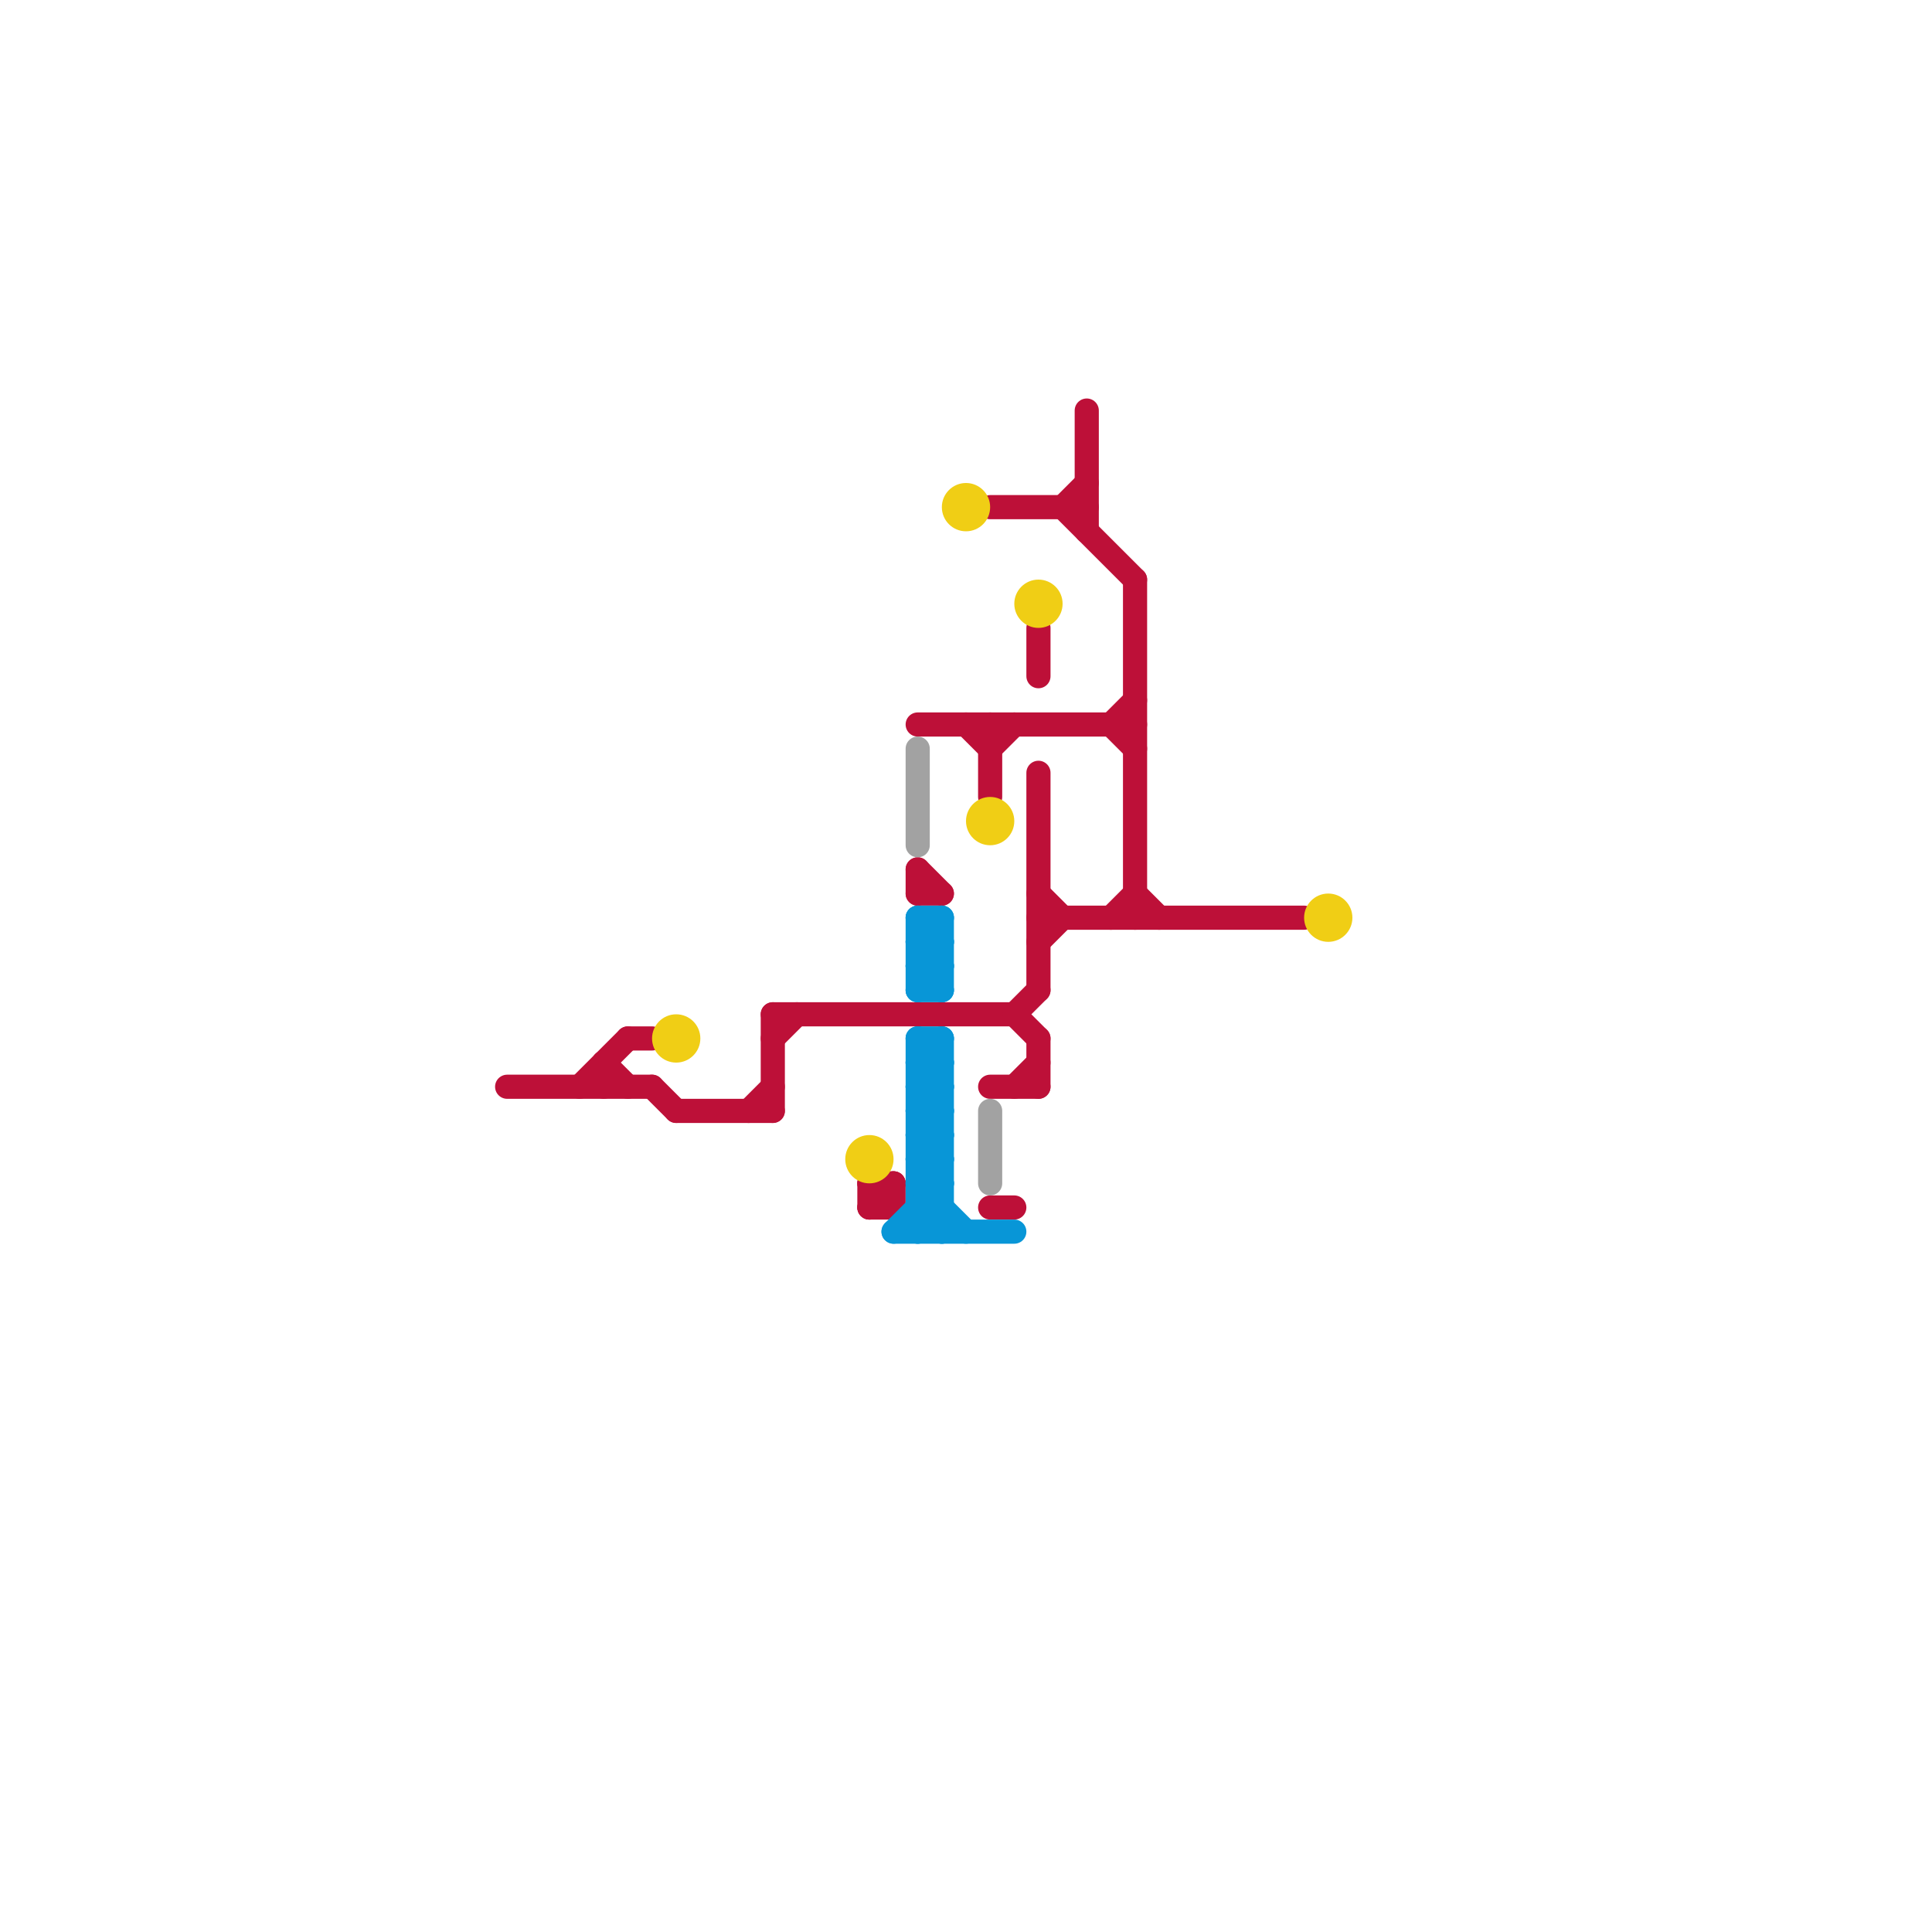 
<svg version="1.1" xmlns="http://www.w3.org/2000/svg" viewBox="0 0 80 80">
<style>line { stroke-width: 1; fill: none; stroke-linecap: round; stroke-linejoin: round; } .c0 { stroke: #bd1038 } .c1 { stroke: #f0ce15 } .c2 { stroke: #0896d7 } .c3 { stroke: #a2a2a2 }</style><line class="c0" x1="41" y1="30" x2="41" y2="33"/><line class="c0" x1="43" y1="26" x2="43" y2="28"/><line class="c0" x1="26" y1="43" x2="27" y2="43"/><line class="c0" x1="38" y1="36" x2="39" y2="37"/><line class="c0" x1="44" y1="21" x2="47" y2="24"/><line class="c0" x1="21" y1="45" x2="27" y2="45"/><line class="c0" x1="24" y1="45" x2="26" y2="43"/><line class="c0" x1="46" y1="30" x2="47" y2="31"/><line class="c0" x1="44" y1="21" x2="45" y2="20"/><line class="c0" x1="43" y1="43" x2="43" y2="45"/><line class="c0" x1="27" y1="45" x2="28" y2="46"/><line class="c0" x1="47" y1="24" x2="47" y2="38"/><line class="c0" x1="36" y1="50" x2="37" y2="50"/><line class="c0" x1="37" y1="49" x2="37" y2="50"/><line class="c0" x1="42" y1="45" x2="43" y2="44"/><line class="c0" x1="41" y1="31" x2="42" y2="30"/><line class="c0" x1="46" y1="38" x2="47" y2="37"/><line class="c0" x1="25" y1="44" x2="26" y2="45"/><line class="c0" x1="38" y1="36" x2="38" y2="37"/><line class="c0" x1="43" y1="32" x2="43" y2="41"/><line class="c0" x1="38" y1="37" x2="39" y2="37"/><line class="c0" x1="38" y1="30" x2="47" y2="30"/><line class="c0" x1="41" y1="50" x2="42" y2="50"/><line class="c0" x1="43" y1="39" x2="44" y2="38"/><line class="c0" x1="42" y1="42" x2="43" y2="41"/><line class="c0" x1="32" y1="43" x2="33" y2="42"/><line class="c0" x1="32" y1="42" x2="42" y2="42"/><line class="c0" x1="25" y1="44" x2="25" y2="45"/><line class="c0" x1="45" y1="17" x2="45" y2="22"/><line class="c0" x1="36" y1="50" x2="37" y2="49"/><line class="c0" x1="47" y1="37" x2="48" y2="38"/><line class="c0" x1="36" y1="49" x2="37" y2="50"/><line class="c0" x1="28" y1="46" x2="32" y2="46"/><line class="c0" x1="41" y1="45" x2="43" y2="45"/><line class="c0" x1="46" y1="30" x2="47" y2="29"/><line class="c0" x1="43" y1="37" x2="44" y2="38"/><line class="c0" x1="42" y1="42" x2="43" y2="43"/><line class="c0" x1="31" y1="46" x2="32" y2="45"/><line class="c0" x1="43" y1="38" x2="54" y2="38"/><line class="c0" x1="32" y1="42" x2="32" y2="46"/><line class="c0" x1="36" y1="49" x2="37" y2="49"/><line class="c0" x1="41" y1="21" x2="45" y2="21"/><line class="c0" x1="36" y1="49" x2="36" y2="50"/><line class="c0" x1="40" y1="30" x2="41" y2="31"/><circle cx="36" cy="48" r="1" fill="#f0ce15" /><circle cx="43" cy="25" r="1" fill="#f0ce15" /><circle cx="40" cy="21" r="1" fill="#f0ce15" /><circle cx="55" cy="38" r="1" fill="#f0ce15" /><circle cx="28" cy="43" r="1" fill="#f0ce15" /><circle cx="41" cy="34" r="1" fill="#f0ce15" /><line class="c2" x1="38" y1="49" x2="40" y2="51"/><line class="c2" x1="39" y1="38" x2="39" y2="41"/><line class="c2" x1="38" y1="46" x2="39" y2="47"/><line class="c2" x1="37" y1="51" x2="39" y2="49"/><line class="c2" x1="38" y1="39" x2="39" y2="39"/><line class="c2" x1="38" y1="45" x2="39" y2="45"/><line class="c2" x1="38" y1="48" x2="39" y2="49"/><line class="c2" x1="37" y1="51" x2="42" y2="51"/><line class="c2" x1="38" y1="47" x2="39" y2="47"/><line class="c2" x1="38" y1="49" x2="39" y2="49"/><line class="c2" x1="38" y1="38" x2="38" y2="41"/><line class="c2" x1="38" y1="40" x2="39" y2="39"/><line class="c2" x1="39" y1="43" x2="39" y2="51"/><line class="c2" x1="38" y1="44" x2="39" y2="43"/><line class="c2" x1="38" y1="43" x2="38" y2="51"/><line class="c2" x1="38" y1="43" x2="39" y2="44"/><line class="c2" x1="38" y1="46" x2="39" y2="46"/><line class="c2" x1="38" y1="48" x2="39" y2="48"/><line class="c2" x1="38" y1="45" x2="39" y2="44"/><line class="c2" x1="38" y1="47" x2="39" y2="46"/><line class="c2" x1="38" y1="39" x2="39" y2="38"/><line class="c2" x1="38" y1="49" x2="39" y2="48"/><line class="c2" x1="38" y1="51" x2="39" y2="50"/><line class="c2" x1="38" y1="38" x2="39" y2="39"/><line class="c2" x1="38" y1="50" x2="39" y2="51"/><line class="c2" x1="38" y1="40" x2="39" y2="41"/><line class="c2" x1="38" y1="44" x2="39" y2="45"/><line class="c2" x1="38" y1="41" x2="39" y2="41"/><line class="c2" x1="38" y1="43" x2="39" y2="43"/><line class="c2" x1="38" y1="46" x2="39" y2="45"/><line class="c2" x1="38" y1="48" x2="39" y2="47"/><line class="c2" x1="38" y1="39" x2="39" y2="40"/><line class="c2" x1="38" y1="45" x2="39" y2="46"/><line class="c2" x1="38" y1="38" x2="39" y2="38"/><line class="c2" x1="38" y1="47" x2="39" y2="48"/><line class="c2" x1="38" y1="40" x2="39" y2="40"/><line class="c2" x1="38" y1="44" x2="39" y2="44"/><line class="c2" x1="38" y1="50" x2="39" y2="50"/><line class="c2" x1="38" y1="41" x2="39" y2="40"/><line class="c3" x1="38" y1="31" x2="38" y2="35"/><line class="c3" x1="41" y1="46" x2="41" y2="49"/>
</svg>

